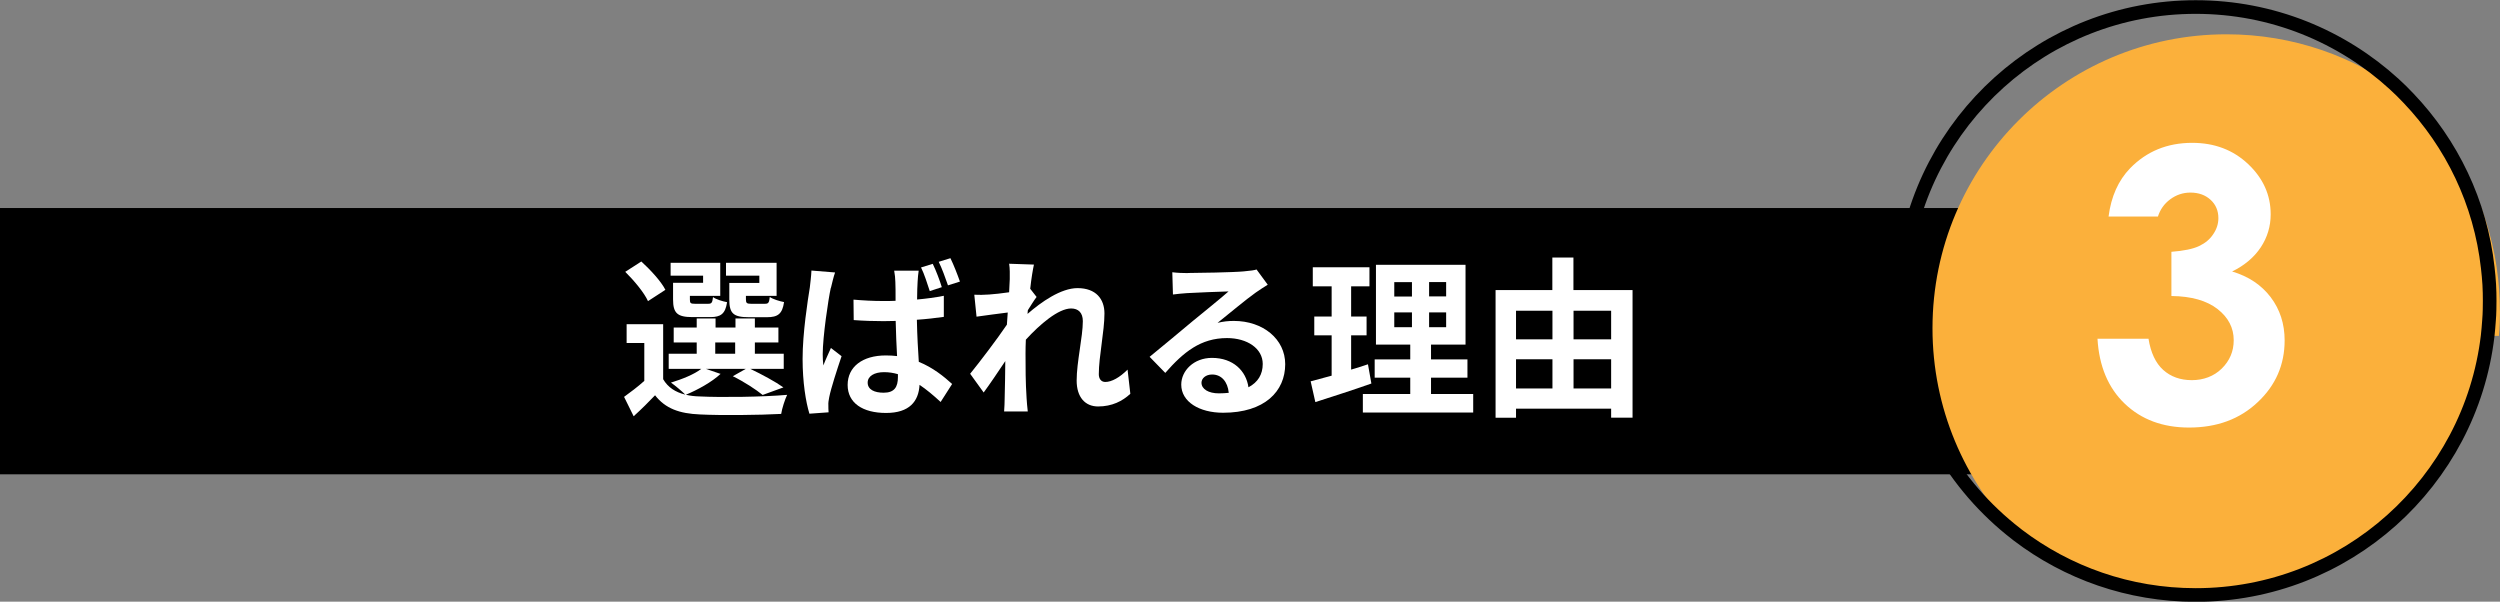 <?xml version="1.0" encoding="UTF-8"?>
<svg id="_レイヤー_1" data-name="レイヤー 1" xmlns="http://www.w3.org/2000/svg" width="234.71" height="56.49" viewBox="0 0 234.71 56.49">
  <rect x="0" y="0" width="234.71" height="56.49" fill="#808080" stroke="none"/>
  <defs>
    <style>
      .cls-1 {
        fill: #fff;
      }

      .cls-2 {
        fill: none;
        stroke: #000;
        stroke-miterlimit: 10;
        stroke-width: 1.28px;
      }

      .cls-3 {
        fill: #fbb03b;
      }
    </style>
  </defs>
  <rect x="0" y="19.53" width="208" height="25"/>
  <g>
    <path class="cls-3" d="M234.71,29.21c0,.78-.03,1.56-.1,2.32h-1.06c-1.62,13.69-13.27,24.32-27.41,24.32-6.28,0-12.06-2.09-16.7-5.62-.05-.04-.1-.08-.15-.12-4.86-4.98-7.86-11.79-7.86-19.29,0-15.25,12.36-27.6,27.6-27.6,6.28,0,12.06,2.09,16.7,5.62,.13,.12,.26,.24,.4,.37,4.35,4.13,7.35,9.68,8.27,15.91,.2,1.34,.3,2.7,.3,4.1Z"/>
    <path class="cls-2" d="M233.74,28.25c0,.28,0,.55-.01,.83,0,.33-.03,.65-.05,.98-.03,.5-.08,1-.13,1.48-1.62,13.69-13.27,24.32-27.41,24.32-6.28,0-12.06-2.09-16.7-5.62-.05-.04-.1-.08-.15-.12-5.85-4.52-9.83-11.32-10.61-19.09-.1-.91-.14-1.84-.14-2.77,0-.26,0-.53,.01-.79,0-.21,.01-.42,.03-.63,0-.17,.02-.35,.03-.51,0-.14,.02-.28,.03-.42,.03-.26,.05-.52,.08-.78,1.55-13.77,13.24-24.47,27.42-24.47,7.18,0,13.71,2.74,18.63,7.23,.47,.43,.92,.87,1.36,1.34,4.04,4.24,6.75,9.77,7.43,15.91,.03,.26,.05,.51,.08,.78,.02,.26,.04,.51,.06,.78,.03,.52,.04,1.05,.04,1.58Z"/>
    <path class="cls-1" d="M202.61,20.33h-4.65c.24-1.88,.92-3.39,2.02-4.53,1.55-1.59,3.49-2.39,5.83-2.39,2.09,0,3.84,.66,5.25,1.99,1.41,1.33,2.12,2.9,2.12,4.72,0,1.13-.31,2.16-.93,3.1-.62,.93-1.51,1.69-2.69,2.27,1.55,.46,2.75,1.27,3.62,2.41,.87,1.15,1.31,2.5,1.31,4.06,0,2.28-.84,4.22-2.53,5.8-1.68,1.59-3.83,2.38-6.44,2.38-2.47,0-4.48-.75-6.04-2.24s-2.41-3.53-2.56-6.1h4.79c.21,1.31,.67,2.29,1.38,2.93,.71,.64,1.61,.96,2.69,.96s2.07-.36,2.81-1.09c.74-.73,1.12-1.61,1.12-2.66,0-1.15-.5-2.13-1.51-2.92s-2.45-1.21-4.34-1.23v-4.15c1.17-.09,2.03-.27,2.6-.54,.57-.27,1.02-.64,1.33-1.12,.32-.47,.48-.97,.48-1.5,0-.69-.24-1.27-.73-1.72s-1.12-.68-1.9-.68c-.69,0-1.32,.21-1.89,.63-.57,.42-.95,.97-1.16,1.63Z"/>
  </g>
  <g>
    <path class="cls-1" d="M67.64,35.11c-.81,.76-2.16,1.5-3.25,1.95,.4,.1,.84,.15,1.32,.16,1.98,.1,5.93,.05,8.19-.15-.21,.44-.48,1.27-.56,1.79-2.05,.11-5.61,.15-7.62,.05-1.93-.08-3.25-.55-4.22-1.8-.61,.64-1.24,1.27-2.01,1.97l-.9-1.82c.58-.42,1.29-.95,1.9-1.5v-3.56h-1.66v-1.76h3.43v5.16c.44,.76,1.14,1.22,2.08,1.45-.32-.32-.97-.87-1.35-1.13,1.05-.32,2.18-.77,2.85-1.29h-3.06v-1.42h2.63v-1.06h-2.16v-1.4h2.16v-.85h1.77v.85h1.87v-.85h1.82v.85h2.21v1.4h-2.21v1.06h2.71v1.42h-3.14c1.11,.53,2.38,1.22,3.11,1.74l-1.95,.71c-.61-.5-1.74-1.24-2.8-1.76l1.22-.69h-3.75l1.4,.48Zm-6.8-6.83c-.35-.79-1.32-1.95-2.14-2.76l1.51-.97c.84,.77,1.85,1.85,2.26,2.66l-1.63,1.06Zm5.17-2.4h-3.05v-1.21h4.66v3.11h-2.85v.34c0,.34,.06,.4,.48,.4h1.24c.32,0,.39-.1,.45-.63,.27,.21,.89,.4,1.32,.48-.16,1.1-.6,1.4-1.56,1.4h-1.69c-1.42,0-1.82-.37-1.82-1.66v-1.56h2.82v-.68Zm1.14,7.33h1.87v-1.06h-1.87v1.06Zm4.14-7.33h-3.13v-1.21h4.75v3.11h-2.88v.32c0,.35,.08,.42,.48,.42h1.31c.32,0,.39-.1,.45-.64,.29,.21,.92,.4,1.34,.48-.16,1.11-.58,1.42-1.6,1.42h-1.72c-1.45,0-1.82-.37-1.82-1.66v-1.56h2.82v-.68Z"/>
    <path class="cls-1" d="M78,27.02c-.24,1.08-.76,4.62-.76,6.24,0,.31,.02,.73,.06,1.05,.21-.56,.48-1.11,.71-1.64l1,.77c-.45,1.34-.98,2.96-1.16,3.85-.05,.23-.1,.58-.08,.74,0,.18,0,.45,.02,.68l-1.8,.13c-.34-1.11-.64-2.96-.64-5.14,0-2.43,.48-5.48,.68-6.72,.05-.45,.13-1.06,.15-1.58l2.22,.18c-.13,.34-.32,1.16-.39,1.45Zm8.15-.58c-.02,.35-.05,.97-.05,1.68,.87-.08,1.72-.19,2.51-.35v1.98c-.79,.11-1.64,.21-2.53,.27,.03,1.56,.11,2.85,.18,3.95,1.35,.55,2.37,1.39,3.13,2.08l-1.08,1.69c-.68-.63-1.34-1.18-1.98-1.61-.08,1.55-.95,2.64-3.14,2.64s-3.61-.93-3.61-2.63,1.39-2.77,3.58-2.77c.37,0,.73,.02,1.06,.06-.05-.98-.11-2.16-.13-3.3-.39,0-.77,.02-1.14,.02-.93,0-1.87-.03-2.8-.1l-.02-1.92c.92,.08,1.85,.13,2.82,.13,.37,0,.76,0,1.13-.02,0-.79,0-1.43-.02-1.77,0-.26-.05-.76-.11-1.06h2.3c-.05,.31-.08,.69-.1,1.03Zm-3.19,10.43c1,0,1.34-.52,1.34-1.47v-.27c-.44-.13-.85-.19-1.31-.19-.9,0-1.53,.37-1.53,.98,0,.66,.64,.95,1.5,.95Zm5.46-9.91l-1.13,.37c-.23-.69-.5-1.58-.82-2.22l1.1-.34c.31,.63,.66,1.56,.85,2.19Zm1.69-.52l-1.11,.35c-.24-.69-.55-1.56-.87-2.21l1.1-.34c.31,.63,.68,1.58,.89,2.19Z"/>
    <path class="cls-1" d="M94.72,24.76l2.35,.08c-.1,.45-.24,1.27-.35,2.27l.6,.77c-.23,.29-.55,.82-.82,1.24-.02,.11-.02,.23-.03,.35,1.27-1.11,3.13-2.42,4.69-2.42,1.74,0,2.53,1.03,2.53,2.38,0,1.68-.53,4.04-.53,5.7,0,.42,.21,.73,.61,.73,.6,0,1.35-.42,2.09-1.16l.26,2.27c-.74,.69-1.72,1.19-3.03,1.19-1.21,0-2.01-.87-2.01-2.43,0-1.74,.58-4.11,.58-5.58,0-.79-.42-1.19-1.1-1.19-1.19,0-2.93,1.48-4.25,2.93-.02,.45-.03,.89-.03,1.31,0,1.32,0,2.67,.1,4.19,.02,.29,.06,.87,.11,1.24h-2.22c.03-.37,.05-.93,.05-1.19,.03-1.26,.05-2.19,.06-3.54-.68,1.02-1.47,2.19-2.03,2.95l-1.27-1.76c.92-1.13,2.53-3.25,3.45-4.61,.03-.37,.06-.76,.08-1.14-.79,.1-2.03,.26-2.93,.39l-.21-2.06c.47,.02,.84,.02,1.4-.02,.47-.03,1.18-.11,1.87-.21,.03-.61,.06-1.06,.06-1.24,0-.47,.02-.95-.06-1.45Z"/>
    <path class="cls-1" d="M111.53,25.63c.85,0,4.3-.06,5.22-.15,.66-.06,1.03-.11,1.22-.18l1.05,1.43c-.37,.24-.76,.47-1.13,.74-.87,.61-2.56,2.03-3.58,2.84,.53-.13,1.02-.18,1.53-.18,2.74,0,4.82,1.71,4.82,4.06,0,2.55-1.93,4.56-5.83,4.56-2.24,0-3.93-1.03-3.93-2.64,0-1.31,1.18-2.51,2.88-2.51,2,0,3.21,1.22,3.43,2.76,.89-.47,1.34-1.21,1.34-2.19,0-1.45-1.45-2.43-3.35-2.43-2.47,0-4.08,1.31-5.8,3.27l-1.47-1.51c1.14-.92,3.09-2.56,4.04-3.35,.9-.74,2.58-2.09,3.37-2.79-.82,.02-3.05,.11-3.9,.16-.44,.03-.95,.08-1.32,.13l-.06-2.09c.45,.06,1.02,.08,1.47,.08Zm2.9,11.3c.34,0,.64-.02,.93-.05-.1-1.05-.69-1.72-1.56-1.72-.61,0-1,.37-1,.77,0,.6,.66,1,1.63,1Z"/>
    <path class="cls-1" d="M128.74,36.01c-1.77,.63-3.71,1.24-5.25,1.74l-.44-1.95c.56-.15,1.22-.32,1.97-.53v-3.79h-1.63v-1.76h1.63v-2.84h-1.77v-1.79h5.32v1.79h-1.72v2.84h1.45v1.76h-1.45v3.22c.53-.16,1.06-.32,1.58-.5l.32,1.8Zm9.57,.98v1.74h-10.36v-1.74h4.45v-1.53h-3.34v-1.72h3.34v-1.39h-3.22v-7.49h8.41v7.49h-3.24v1.39h3.42v1.72h-3.42v1.53h3.96Zm-7.41-9.15h1.66v-1.35h-1.66v1.35Zm0,2.88h1.66v-1.39h-1.66v1.39Zm4.87-4.24h-1.6v1.35h1.6v-1.35Zm0,2.85h-1.6v1.39h1.6v-1.39Z"/>
    <path class="cls-1" d="M153.27,27.24v11.97h-2.01v-.84h-8.93v.85h-1.92v-11.99h5.33v-3.05h1.98v3.05h5.54Zm-10.94,1.93v2.69h3.42v-2.69h-3.42Zm0,7.3h3.42v-2.74h-3.42v2.74Zm5.4-7.3v2.69h3.53v-2.69h-3.53Zm3.53,7.3v-2.74h-3.53v2.74h3.53Z"/>
  </g>
</svg>